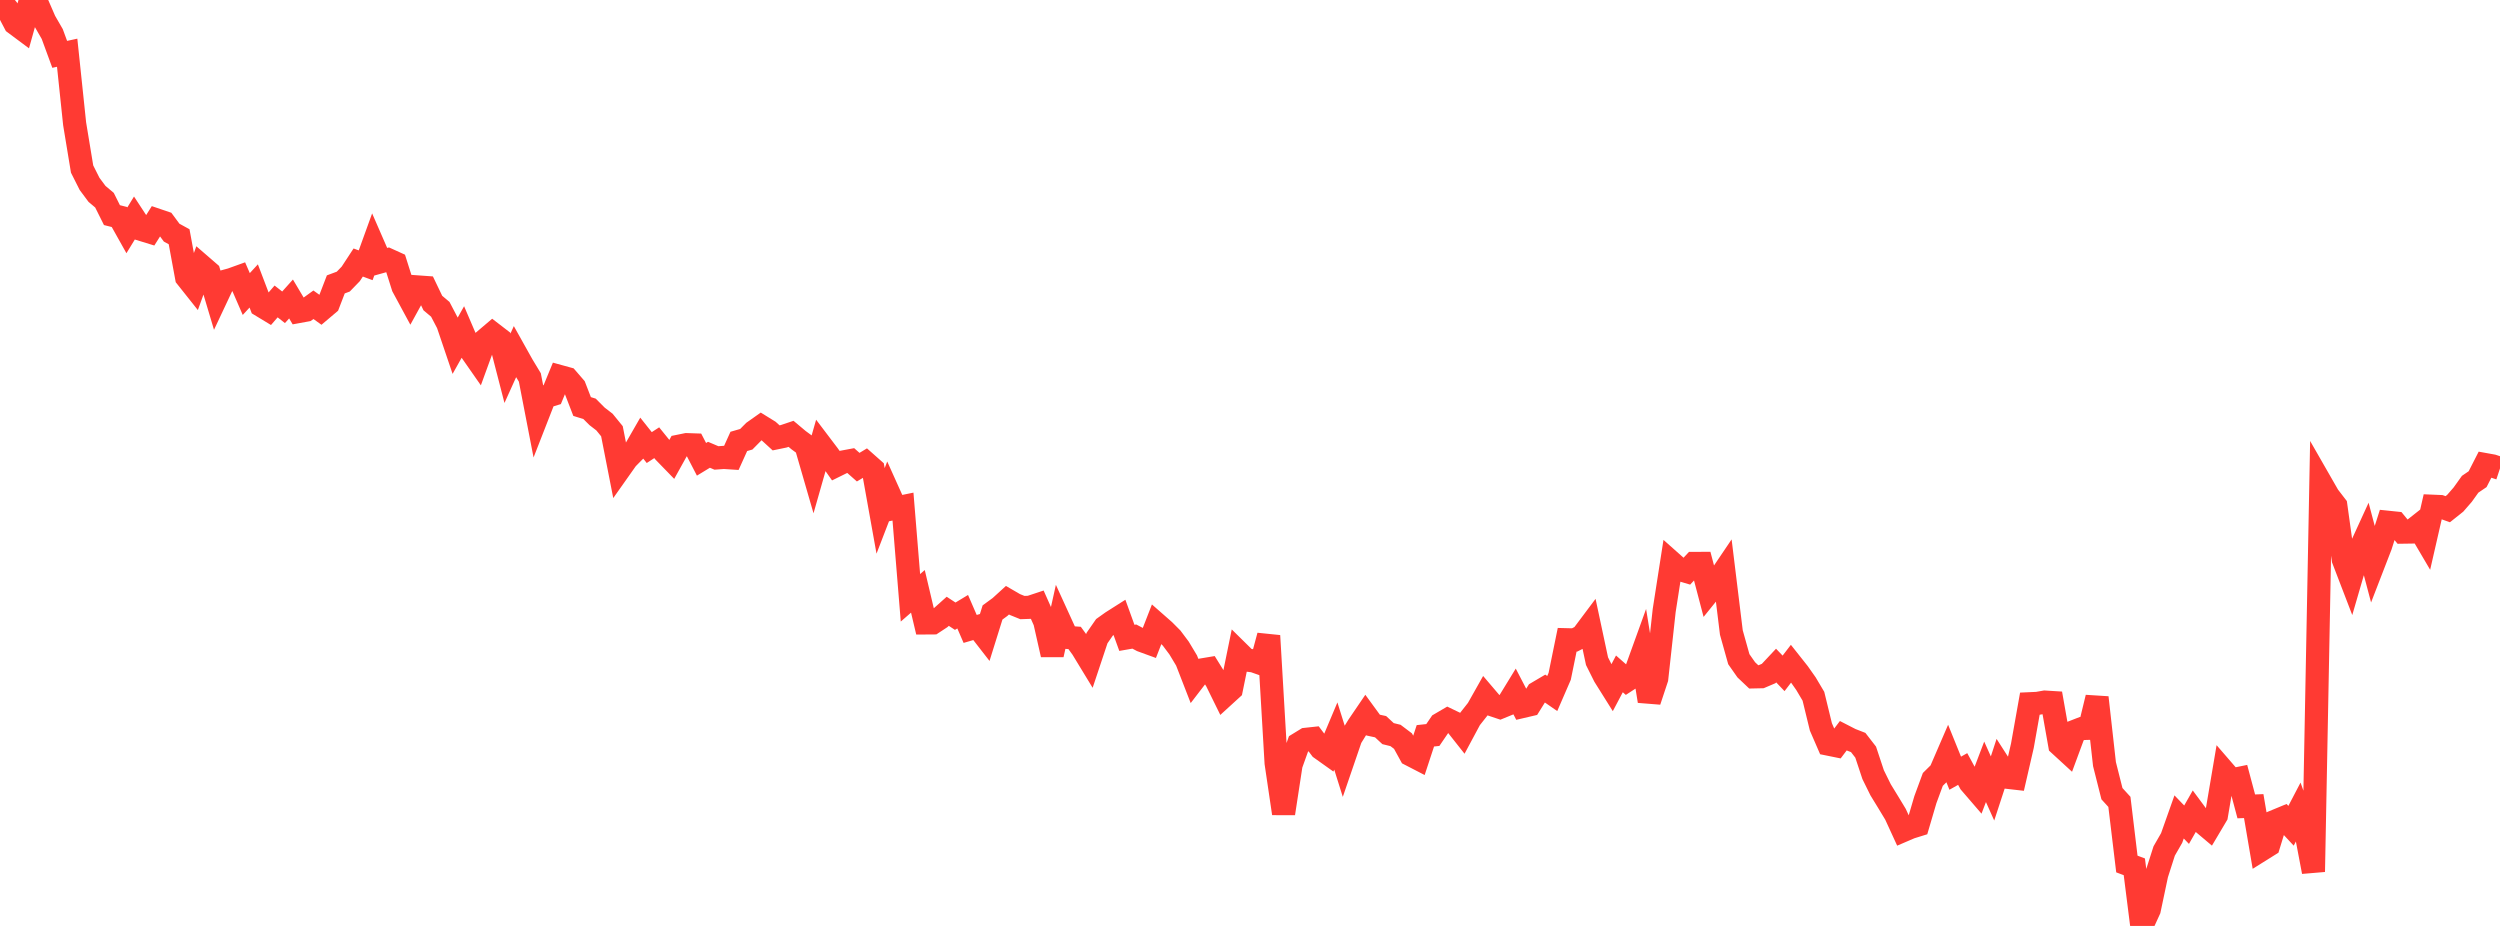 <?xml version="1.0" standalone="no"?>
<!DOCTYPE svg PUBLIC "-//W3C//DTD SVG 1.1//EN" "http://www.w3.org/Graphics/SVG/1.1/DTD/svg11.dtd">

<svg width="135" height="50" viewBox="0 0 135 50" preserveAspectRatio="none" 
  xmlns="http://www.w3.org/2000/svg"
  xmlns:xlink="http://www.w3.org/1999/xlink">


<polyline points="0.0, 0.0 0.403, 0.497 0.806, 1.264 1.209, 1.564 1.612, 0.125 2.015, 0.213 2.418, 1.139 2.821, 1.837 3.224, 2.935 3.627, 2.847 4.03, 6.684 4.433, 9.129 4.836, 9.929 5.239, 10.471 5.642, 10.81 6.045, 11.617 6.448, 11.718 6.851, 12.438 7.254, 11.78 7.657, 12.396 8.06, 12.52 8.463, 11.881 8.866, 12.018 9.269, 12.563 9.672, 12.784 10.075, 14.972 10.478, 15.479 10.881, 14.365 11.284, 14.714 11.687, 16.063 12.09, 15.206 12.493, 15.096 12.896, 14.951 13.299, 15.878 13.701, 15.441 14.104, 16.499 14.507, 16.743 14.91, 16.278 15.313, 16.594 15.716, 16.145 16.119, 16.822 16.522, 16.748 16.925, 16.457 17.328, 16.746 17.731, 16.405 18.134, 15.357 18.537, 15.207 18.94, 14.791 19.343, 14.176 19.746, 14.325 20.149, 13.211 20.552, 14.136 20.955, 14.024 21.358, 14.207 21.761, 15.482 22.164, 16.228 22.567, 15.495 22.97, 15.524 23.373, 16.364 23.776, 16.703 24.179, 17.472 24.582, 18.662 24.985, 17.946 25.388, 18.887 25.791, 19.464 26.194, 18.357 26.597, 18.015 27.0, 18.325 27.403, 19.886 27.806, 18.995 28.209, 19.716 28.612, 20.383 29.015, 22.465 29.418, 21.433 29.821, 21.31 30.224, 20.332 30.627, 20.443 31.03, 20.909 31.433, 21.952 31.836, 22.077 32.239, 22.481 32.642, 22.792 33.045, 23.287 33.448, 25.342 33.851, 24.771 34.254, 24.363 34.657, 23.662 35.06, 24.169 35.463, 23.907 35.866, 24.405 36.269, 24.82 36.672, 24.093 37.075, 24.011 37.478, 24.025 37.881, 24.803 38.284, 24.558 38.687, 24.729 39.09, 24.7 39.493, 24.726 39.896, 23.836 40.299, 23.72 40.701, 23.313 41.104, 23.028 41.507, 23.277 41.91, 23.645 42.313, 23.562 42.716, 23.427 43.119, 23.765 43.522, 24.062 43.925, 25.454 44.328, 24.04 44.731, 24.572 45.134, 25.145 45.537, 24.946 45.94, 24.871 46.343, 25.227 46.746, 24.984 47.149, 25.341 47.552, 27.588 47.955, 26.543 48.358, 27.439 48.761, 27.356 49.164, 32.282 49.567, 31.932 49.97, 33.638 50.373, 33.635 50.776, 33.37 51.179, 33.01 51.582, 33.275 51.985, 33.032 52.388, 33.962 52.791, 33.844 53.194, 34.363 53.597, 33.073 54.0, 32.778 54.403, 32.411 54.806, 32.645 55.209, 32.808 55.612, 32.794 56.015, 32.66 56.418, 33.566 56.821, 35.352 57.224, 33.537 57.627, 34.42 58.03, 34.449 58.433, 35.003 58.836, 35.665 59.239, 34.455 59.642, 33.874 60.045, 33.587 60.448, 33.331 60.851, 34.444 61.254, 34.374 61.657, 34.587 62.06, 34.734 62.463, 33.699 62.866, 34.053 63.269, 34.458 63.672, 34.996 64.075, 35.668 64.478, 36.705 64.881, 36.18 65.284, 36.113 65.687, 36.763 66.09, 37.583 66.493, 37.215 66.896, 35.242 67.299, 35.639 67.701, 35.689 68.104, 35.831 68.507, 34.33 68.91, 41.201 69.313, 43.927 69.716, 41.296 70.119, 40.171 70.522, 39.924 70.925, 39.88 71.328, 40.416 71.731, 40.703 72.134, 39.745 72.537, 41.028 72.94, 39.851 73.343, 39.196 73.746, 38.603 74.149, 39.155 74.552, 39.242 74.955, 39.616 75.358, 39.715 75.761, 40.019 76.164, 40.752 76.567, 40.96 76.97, 39.734 77.373, 39.69 77.776, 39.099 78.179, 38.863 78.582, 39.057 78.985, 39.567 79.388, 38.815 79.791, 38.304 80.194, 37.589 80.597, 38.062 81.0, 38.197 81.403, 38.032 81.806, 37.374 82.209, 38.151 82.612, 38.057 83.015, 37.409 83.418, 37.171 83.821, 37.45 84.224, 36.521 84.627, 34.547 85.03, 34.557 85.433, 34.351 85.836, 33.813 86.239, 35.703 86.642, 36.509 87.045, 37.152 87.448, 36.389 87.851, 36.743 88.254, 36.481 88.657, 35.365 89.06, 37.857 89.463, 36.641 89.866, 32.97 90.269, 30.382 90.672, 30.74 91.075, 30.86 91.478, 30.426 91.881, 30.424 92.284, 31.959 92.687, 31.46 93.09, 30.863 93.493, 34.155 93.896, 35.596 94.299, 36.17 94.701, 36.551 95.104, 36.542 95.507, 36.37 95.91, 35.94 96.313, 36.362 96.716, 35.837 97.119, 36.346 97.522, 36.919 97.925, 37.598 98.328, 39.253 98.731, 40.182 99.134, 40.264 99.537, 39.731 99.94, 39.938 100.343, 40.095 100.746, 40.615 101.149, 41.83 101.552, 42.648 101.955, 43.306 102.358, 43.973 102.761, 44.851 103.164, 44.678 103.567, 44.553 103.97, 43.182 104.373, 42.088 104.776, 41.69 105.179, 40.757 105.582, 41.753 105.985, 41.526 106.388, 42.268 106.791, 42.736 107.194, 41.678 107.597, 42.577 108.0, 41.345 108.403, 41.973 108.806, 42.019 109.209, 40.268 109.612, 38.002 110.015, 37.984 110.418, 37.913 110.821, 37.938 111.224, 40.215 111.627, 40.585 112.03, 39.496 112.433, 39.339 112.836, 39.327 113.239, 37.667 113.642, 41.262 114.045, 42.859 114.448, 43.301 114.851, 46.656 115.254, 46.808 115.657, 50.0 116.06, 49.118 116.463, 47.211 116.866, 45.953 117.269, 45.251 117.672, 44.114 118.075, 44.534 118.478, 43.827 118.881, 44.371 119.284, 44.711 119.687, 44.032 120.09, 41.651 120.493, 42.117 120.896, 42.035 121.299, 43.545 121.701, 43.529 122.104, 45.892 122.507, 45.64 122.91, 44.325 123.313, 44.158 123.716, 44.592 124.119, 43.82 124.522, 44.958 124.925, 47.075 125.328, 26.083 125.731, 26.786 126.134, 27.309 126.537, 30.208 126.94, 31.257 127.343, 29.872 127.746, 28.992 128.149, 30.512 128.552, 29.469 128.955, 28.204 129.358, 28.246 129.761, 28.735 130.164, 28.729 130.567, 28.411 130.97, 29.096 131.373, 27.337 131.776, 27.354 132.179, 27.497 132.582, 27.176 132.985, 26.713 133.388, 26.149 133.791, 25.876 134.194, 25.087 134.597, 25.16 135.0, 25.294" fill="none" stroke="#ff3a33" stroke-width="1.25"/>

</svg>
